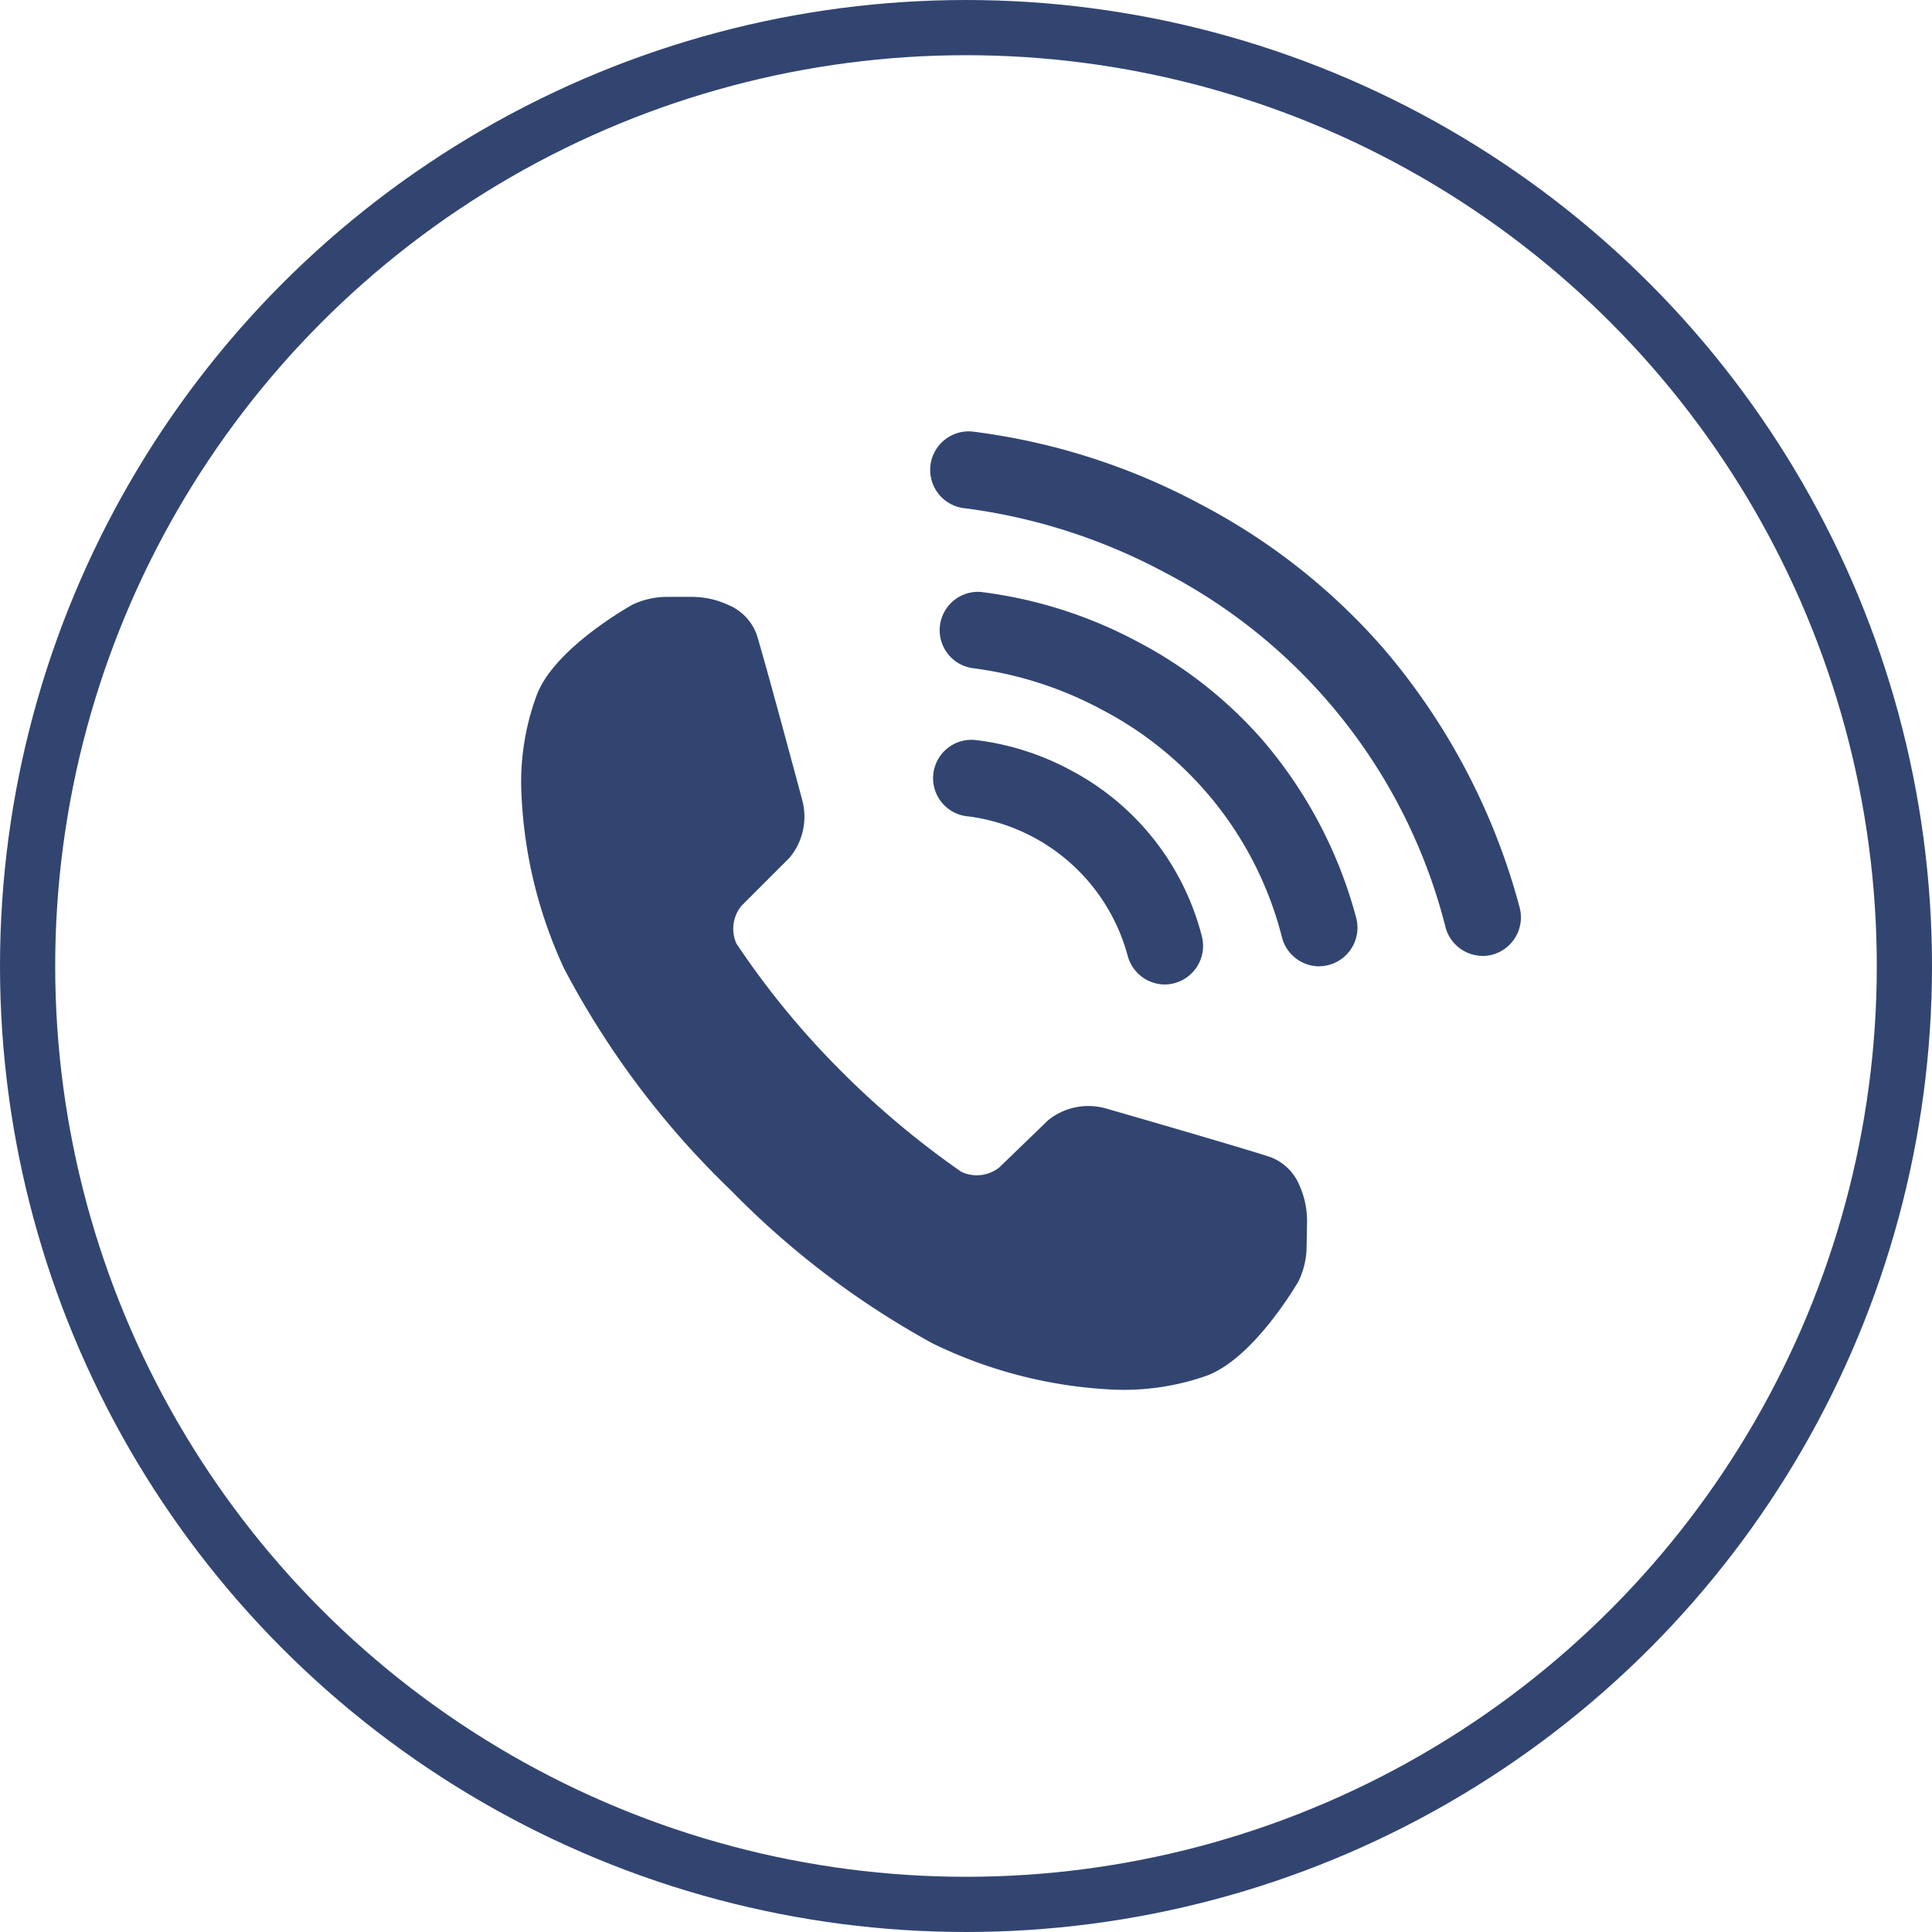 <svg xmlns="http://www.w3.org/2000/svg" xmlns:xlink="http://www.w3.org/1999/xlink" width="35" height="35" viewBox="0 0 35 35">
  <defs>
    <clipPath id="clip-path">
      <rect id="長方形_2352" data-name="長方形 2352" width="18.115" height="17.366" fill="#324571"/>
    </clipPath>
  </defs>
  <g id="グループ_9952" data-name="グループ 9952" transform="translate(1201 1266)">
    <g id="グループ_9951" data-name="グループ 9951" transform="translate(-1741 -1293)">
      <g id="楕円形_29" data-name="楕円形 29" transform="translate(540 27)" fill="none" stroke="#324571" stroke-width="1">
        <circle cx="17.5" cy="17.5" r="17.5" stroke="none"/>
        <circle cx="17.5" cy="17.5" r="17" fill="none"/>
      </g>
      <g id="グループ_60" data-name="グループ 60" transform="translate(549.442 34.817)">
        <g id="グループ_59" data-name="グループ 59" clip-path="url(#clip-path)">
          <path id="パス_189" data-name="パス 189" d="M14.11,160a.927.927,0,0,0-.539-.54c-.593-.194-2.967-.877-2.967-.877a1.161,1.161,0,0,0-1.059.211l-.885.855,0,0a.656.656,0,0,1-.688.078,15.945,15.945,0,0,1-2.333-1.983A15.175,15.175,0,0,1,3.9,155.595a.657.657,0,0,1,.09-.686l0,0,.87-.87a1.161,1.161,0,0,0,.229-1.055S4.451,150.6,4.268,150a.926.926,0,0,0-.53-.548,1.57,1.57,0,0,0-.659-.14H2.663a1.483,1.483,0,0,0-.642.138c-.072.042-1.43.8-1.743,1.651A4.531,4.531,0,0,0,0,152.751a8.335,8.335,0,0,0,.78,3.3,15.693,15.693,0,0,0,3.02,4.013,15.492,15.492,0,0,0,3.655,2.773,8.335,8.335,0,0,0,3.288.837,4.531,4.531,0,0,0,1.656-.246c.854-.3,1.638-1.643,1.681-1.714a1.483,1.483,0,0,0,.149-.64l.007-.416A1.57,1.57,0,0,0,14.11,160" transform="translate(0 -146.316)" fill="#324571"/>
          <path id="パス_190" data-name="パス 190" d="M379.511,9.5A.7.7,0,0,1,378.841,9a10.007,10.007,0,0,0-5.093-6.447,10.523,10.523,0,0,0-3.607-1.161A.695.695,0,1,1,370.256,0a11.847,11.847,0,0,1,4.14,1.317,11.421,11.421,0,0,1,3.3,2.595,11.946,11.946,0,0,1,2.482,4.709.7.7,0,0,1-.67.881" transform="translate(-362.091 0)" fill="#324571"/>
          <path id="パス_191" data-name="パス 191" d="M384.089,151.513a.7.7,0,0,1-.669-.509,6.431,6.431,0,0,0-3.271-4.143,6.736,6.736,0,0,0-2.309-.746.695.695,0,0,1,.115-1.385,8.134,8.134,0,0,1,2.842.9,7.827,7.827,0,0,1,2.263,1.779,8.175,8.175,0,0,1,1.7,3.222.7.7,0,0,1-.67.881" transform="translate(-369.634 -141.824)" fill="#324571"/>
          <path id="パス_192" data-name="パス 192" d="M376.767,282.907a.7.7,0,0,1-.669-.509,3.452,3.452,0,0,0-2.878-2.535.695.695,0,1,1,.115-1.385,4.834,4.834,0,0,1,1.718.542,4.726,4.726,0,0,1,2.384,3.006.7.7,0,0,1-.67.881" transform="translate(-365.108 -272.889)" fill="#324571"/>
        </g>
      </g>
    </g>
  </g>
</svg>
